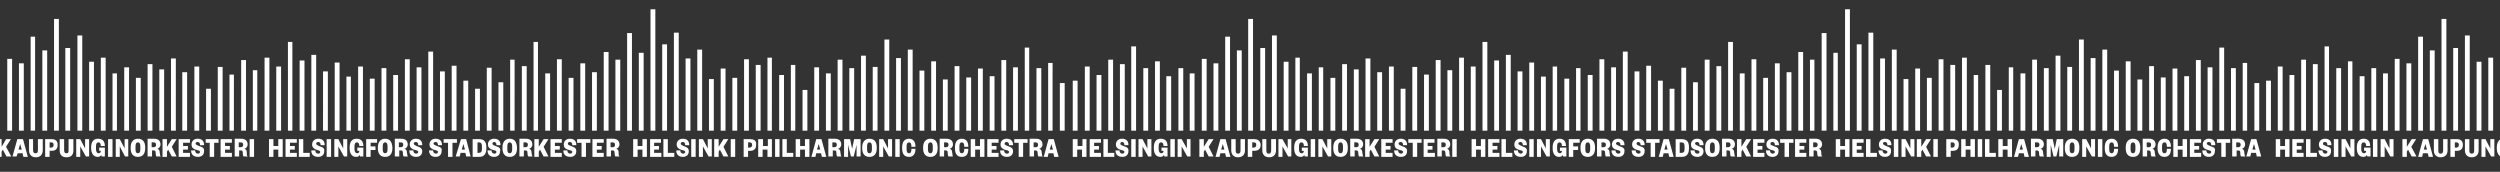<svg xmlns="http://www.w3.org/2000/svg" viewBox="295 -7.2 619.9 42.6"><rect x="295" y="-7.2" width="619.9" height="42.6" fill="#333333" stroke="none"/><path d="M704.4 25.2V9.1h-1.2v16.1h1.2zm-2.9 0V10.5h-1.2v14.7h1.2zm-2.9 0V5.6h-1.2v19.6h1.2zm-2.9 0V9.5h-1.2v15.7h1.2zm-2.9 0V7.5h-1.2v17.7h1.2zm-2.9 0V11.4h-1.2v13.8h1.2zm-3 0V9.7h-1.1v15.5h1.1zm-2.8 0V12.3h-1.2v12.9h1.2zm-3 0V9.3H680v15.9h1.1zm-2.8 0V11.8h-1.2v13.4h1.2zm-2.9 0V8.3h-1.2v16.9h1.2zm-2.9 0V10.5h-1.2v14.7h1.2zm-2.9 0V6.4h-1.2v18.8h1.2zm-2.9 0V7.8h-1.2v17.4h1.2zm-2.9 0v-22h-1.2v22h1.2zm-2.9 0V9.3h-1.2v15.9h1.2zm-2.9 0V7.1h-1.2v18.1h1.2zm-2.9 0v-15h-1.2v15h1.2zm-2.9 0V7.7H651v17.5h1.2zm-2.9 0V11.3h-1.2v13.9h1.2zm-2.9 0V9.4h-1.2v15.8h1.2zm-2.9 0V14.8h-1.2v10.4h1.2zm-2.9 0V9.3h-1.2v15.9h1.2zm-2.9 0V10.7h-1.2v14.5h1.2zm-2.9 0V7.3h-1.2v17.9h1.2zm-2.9 0V10h-1.2v15.2h1.2zm-2.9 0V8.7h-1.2v16.5h1.2zm-2.9 0V12.1h-1.2v13.1h1.2zm-3 0V9.5H622v15.7h1.1zm-2.8 0V11h-1.2v14.2h1.2zm-3 0V7.1h-1.1v18.1h1.1zm-2.8 0V8.1h-1.2v17.1h1.2zm-2.9 0V1.6h-1.2v23.6h1.2zm-2.9 0V4.7h-1.2v20.5h1.2zm-3 0V-2.5h-1.2v27.7h1.2zm-2.8 0V5.3h-1.2v19.9h1.2zm-2.9 0V1.9h-1.2v23.3h1.2zm-2.9 0V8.5h-1.2v16.7h1.2zm-2.9 0V7.4H593v17.8h1.2zm-3 0V11H590v14.2h1.2zm-2.8 0V9.7h-1.2v15.5h1.2zm-3 0V11.7h-1.2v13.5h1.2zm-2.8 0V8h-1.2v17.2h1.2zm-2.9 0V9.7h-1.2v15.5h1.2zm-3 0V4.3h-1.2v20.9h1.2zm-2.8 0V8.7h-1.2v16.5h1.2zm-2.9 0V7.6h-1.2v17.6h1.2zm-2.9 0V11.4h-1.2v13.8h1.2zm-2.9 0V9.3H564v15.9h1.2zm-3 0V12.8H561v12.4h1.2zm145.1 0V12.8h-1.2v12.4h1.2zm46.4 0V-4.9h-1.2v30.1h1.2zm-3 0V5.9h-1.1v19.3h1.1zm-2.8 0V1h-1.2v24.2h1.2zm-3 0V7.6h-1.1v17.6h1.1zm-2.8 0V5.7h-1.2v19.5h1.2zm-2.9 0V10.7H738v14.5h1.2zm-2.9 0V8.5h-1.2v16.7h1.2zm-2.9 0V12.1h-1.2v13.1h1.2zm-2.9 0V7.5h-1.2v17.7h1.2zm-2.9 0V11h-1.2v14.2h1.2zm-2.9 0v-22h-1.2v22h1.2zm-2.9 0v-16h-1.2v16h1.2zm-2.9 0V7.6h-1.2v17.6h1.2zm-2.9 0v-12h-1.2v12h1.2zm-2.9 0V9.6h-1.2v15.6h1.2zm-2.9 0V14.8H709v10.4h1.2zm-146.8 2.1V29h-1.2v-1.7H561v4.4h1.1v-1.8h1.2v1.8h1.1v-4.4h-1zm2.9 3.4v-.8h1.2V29h-1.2v-.8h1.7v-.9h-2.8v4.4h2.8v-1h-1.7zm3.4 0v-3.4h-1.1v4.4h2.7v-1h-1.6zm4.1-1.6l-.7-.3c-.2-.1-.3-.2-.3-.4s.2-.4.4-.4c.4 0 .6.3.6.7v.1h1v-.1c0-.9-.5-1.5-1.6-1.5-.9 0-1.5.6-1.5 1.4 0 .8.5 1.1 1 1.3l.7.2c.3.1.4.2.4.4s-.2.4-.5.4c-.4 0-.7-.3-.7-.7v-.1h-1v.1c0 .9.6 1.5 1.7 1.5.9 0 1.5-.5 1.5-1.4.1-.7-.3-1-1-1.2zm1.7-1.8v4.4h1.1v-4.4h-1.1zm4 0v2.3l-1.2-2.3h-1v4.4h1v-2.6l1.4 2.5h.8v-4.3h-1zm3.5 2.1v.8h.5c0 .4-.2.6-.5.6-.4 0-.7-.3-.7-1v-.7c0-.7.2-1 .6-1 .4 0 .6.3.6.9h1c0-1.1-.5-1.8-1.7-1.8s-1.7.9-1.7 2.1v.3c0 1.2.5 2.1 1.6 2.1.5 0 .8-.2.9-.5l.1.4h.8v-2.2H583zm2.2-2.1v4.4h1.1v-4.4h-1.1zm4.1 0v2.3l-1.3-2.3h-1v4.4h1v-2.6l1.4 2.5h.8v-4.3h-.9zm5.4 1.9l1.2-1.9h-1.2l-1.2 1.9v-1.9h-1.1v4.4h1.1v-1.3l.3-.5.9 1.7h1.2l-1.2-2.4zm4.2-1.9h-1.3l-1.2 4.4h1l.2-.9h1.2l.2.9h1.1l-1.2-4.4zm-1.1 2.6l.4-1.4.4 1.4h-.8zm4.8-2.6V30c0 .5-.1.9-.6.9s-.6-.3-.6-.9v-2.7h-1.1v2.8c0 1.1.7 1.7 1.7 1.7s1.7-.6 1.7-1.7v-2.8h-1.1zm3.4 0h-1.6v4.4h1.1v-1.5h.5c1 0 1.6-.5 1.6-1.5-.1-.9-.6-1.4-1.6-1.4zm-.1 2.1h-.4v-1.3h.4c.4 0 .6.2.6.6s-.2.7-.6.7zm4.3-2.1V30c0 .5-.1.9-.6.9s-.6-.3-.6-.9v-2.7h-1v2.8c0 1.1.7 1.7 1.7 1.7s1.7-.6 1.7-1.7v-2.8h-1.2zm4.1 0v2.3l-1.3-2.3h-1v4.4h1v-2.6l1.4 2.5h.8v-4.3h-.9zm5 1.7c0-1.1-.5-1.8-1.7-1.8s-1.7.9-1.7 2.1v.3c0 1.2.5 2.1 1.6 2.1.5 0 .8-.2.9-.5l.1.4h.8v-2.2h-1.5v.8h.5c0 .4-.2.6-.5.6-.5 0-.7-.3-.7-1v-.7c0-.7.2-1 .6-1s.6.3.6.9h1zm.7-1.7v4.4h1.1v-4.4H620zm4.1 0v2.3l-1.2-2.3h-1v4.4h1v-2.6l1.4 2.5h.8v-4.3h-1zm3.3-.1c-1.2 0-1.8.9-1.8 2.1v.3c0 1.3.6 2.1 1.8 2.1 1.2 0 1.8-.8 1.8-2.1v-.3c0-1.3-.6-2.1-1.8-2.1zm.6 2.6c0 .7-.2 1-.6 1-.4 0-.6-.3-.6-1v-.7c0-.7.2-1 .6-1 .4 0 .6.3.6 1v.7zm4.8.8c0-.5-.2-.8-.6-.9.4-.1.8-.5.8-1.1 0-.8-.5-1.4-1.6-1.4h-1.6v4.4h1.1v-1.5h.4c.3 0 .5.2.5.6 0 .5.1.8.2.9h1.1c-.2-.1-.2-.3-.3-1zm-1.5-1.3h-.5v-1.2h.5c.4 0 .6.2.6.6s-.2.6-.6.6zm4.5-.1l1.2-1.9h-1.2l-1.2 1.9v-1.9h-1.1v4.4h1.1v-1.3l.3-.5.9 1.7h1.2l-1.2-2.4zm2.8 1.5v-.8h1.2V29h-1.2v-.8h1.7v-.9h-2.8v4.4h2.8v-1h-1.7zm4.2-1.6l-.7-.3c-.2-.1-.3-.2-.3-.4s.2-.4.5-.4c.4 0 .6.3.6.7v.1h1v-.1c0-.9-.5-1.5-1.6-1.5-.9 0-1.5.6-1.5 1.4 0 .8.4 1.1 1 1.3l.7.2c.3.1.4.2.4.4s-.2.4-.5.4c-.4 0-.7-.3-.7-.7v-.1h-1v.1c0 .9.6 1.5 1.7 1.5.9 0 1.5-.5 1.5-1.4 0-.7-.4-1-1.1-1.2zm1.4-1.8v.9h1.1v3.5h1.1v-3.5h1.1v-.9h-3.3zm4.8 3.4v-.8h1.2V29H649v-.8h1.7v-.9H648v4.4h2.8v-1H649zm5.4-.1c0-.5-.2-.8-.6-.9.4-.1.8-.5.8-1.1 0-.8-.5-1.4-1.6-1.4h-1.6v4.4h1.1v-1.5h.4c.3 0 .5.2.5.6 0 .5.1.8.2.9h1.1c-.2-.1-.3-.3-.3-1zm-1.5-1.3h-.5v-1.2h.5c.4 0 .6.2.6.6s-.2.6-.6.6zm2.2-2v4.4h1.1v-4.4h-1.1zm206.5 0V29h-1.2v-1.7h-1.1v4.4h1.1v-1.8h1.2v1.8h1.1v-4.4h-1.1zm2.9 3.4v-.8h1.2V29h-1.2v-.8h1.7v-.9h-2.8v4.4h2.8v-1h-1.7zm3.4 0v-3.4h-1.1v4.4h2.7v-1h-1.6zm4.1-1.6l-.7-.3c-.2 0-.3-.2-.3-.4s.2-.4.5-.4c.4 0 .6.3.6.7v.1h1v-.1c0-.9-.5-1.5-1.6-1.5-.9 0-1.5.6-1.5 1.4 0 .8.4 1.1 1 1.3l.7.2c.3.1.4.2.4.4s-.2.4-.5.4c-.4 0-.7-.3-.7-.7v-.1h-1v.1c0 .9.6 1.5 1.6 1.5.9 0 1.5-.5 1.5-1.4.1-.7-.3-1-1-1.2zm1.7-1.8v4.4h1.1v-4.4h-1.1zm4.1 0v2.3l-1.2-2.3h-1v4.4h1v-2.6l1.4 2.5h.8v-4.3h-1zm3.4 2.1v.8h.5c0 .4-.2.6-.5.6-.4 0-.7-.3-.7-1v-.7c0-.7.2-1 .6-1 .4 0 .6.3.6.9h1c0-1.1-.5-1.8-1.6-1.8-1.2 0-1.7.9-1.7 2.1v.3c0 1.2.5 2.1 1.6 2.1.5 0 .8-.2.9-.5l.1.4h.8v-2.2h-1.6zm2.2-2.1v4.4h1.1v-4.4h-1.1zm4.1 0v2.3l-1.2-2.3h-1v4.4h1v-2.6l1.4 2.5h.8v-4.3h-1zm5.4 1.9l1.2-1.9H893l-1.2 1.9v-1.9h-1.1v4.4h1.1v-1.3l.3-.5.9 1.7h1.2l-1.3-2.4zm4.2-1.9h-1.3l-1.2 4.4h1l.2-.9h1.2l.2.9h1.1l-1.2-4.4zm-1.1 2.6l.4-1.4.4 1.4h-.8zm4.8-2.6V30c0 .5-.1.9-.6.9s-.6-.3-.6-.9v-2.7h-1.1v2.8c0 1.1.7 1.7 1.7 1.7s1.7-.6 1.7-1.7v-2.8h-1.1zm3.4 0h-1.6v4.4h1.1v-1.5h.5c1 0 1.5-.5 1.5-1.5 0-.9-.5-1.4-1.5-1.4zm-.1 2.1h-.4v-1.3h.4c.4 0 .6.2.6.6s-.2.7-.6.7zm4.4-2.1V30c0 .5-.1.9-.6.9s-.6-.3-.6-.9v-2.7h-1.1v2.8c0 1.1.7 1.7 1.7 1.7s1.7-.6 1.7-1.7v-2.8h-1.1zm4 0v2.3l-1.2-2.3h-1v4.4h1v-2.6l1.4 2.5h.8v-4.3h-1zm1.6 2v.3c0 .9.3 1.6.8 1.9v-4.1c-.5.4-.8 1-.8 1.9zm-251.9-2V29H661v-1.7h-1.1v4.4h1.1v-1.8h1.2v1.8h1.1v-4.4h-1.1zm2.9 3.4v-.8h1.2V29h-1.2v-.8h1.7v-.9H664v4.4h2.8v-1h-1.7zm3.3 0v-3.4h-1.1v4.4h2.7v-1h-1.6zm4.1-1.6l-.6-.3c-.2-.1-.4-.2-.4-.4s.2-.4.5-.4c.4 0 .6.3.6.7v.1h1v-.1c0-.9-.5-1.5-1.6-1.5-.9 0-1.5.6-1.5 1.4 0 .8.4 1.1 1 1.3l.7.2c.3.1.4.2.4.4s-.2.4-.5.4c-.4 0-.7-.3-.7-.7v-.1h-1v.1c0 .9.6 1.5 1.7 1.5.9 0 1.5-.5 1.5-1.4.1-.7-.4-1-1.1-1.2zm1.7-1.8v4.4h1.1v-4.4h-1.1zm4.1 0v2.3l-1.2-2.3h-1v4.4h1v-2.6l1.4 2.5h.8v-4.3h-1zm3.5 2.1v.8h.5c0 .4-.2.6-.5.6-.4 0-.7-.3-.7-1v-.7c0-.7.2-1 .6-1 .4 0 .6.3.6.9h1c0-1.1-.5-1.8-1.6-1.8-1.2 0-1.7.9-1.7 2.1v.3c0 1.2.5 2.1 1.6 2.1.5 0 .8-.2.9-.5l.1.4h.8v-2.2h-1.6zm4.9-1.2v-.9H684v4.4h1.1V30h1.2v-.9h-1.2v-.9h1.6zm2-1c-1.2 0-1.8.9-1.8 2.1v.3c0 1.3.6 2.1 1.8 2.1s1.8-.8 1.8-2.1v-.3c0-1.3-.6-2.1-1.8-2.1zm.6 2.6c0 .7-.2 1-.6 1-.4 0-.6-.3-.6-1v-.7c0-.7.2-1 .6-1 .4 0 .6.3.6 1v.7zm4.8.8c0-.5-.2-.8-.6-.9.4-.1.8-.5.8-1.1 0-.8-.5-1.4-1.6-1.4H691v4.4h1.1v-1.5h.4c.4 0 .5.2.5.6 0 .5.1.8.2.9h1.1c-.1-.1-.1-.3-.2-1zm-1.5-1.3h-.5v-1.2h.5c.4 0 .6.2.6.6s-.2.6-.6.6zm4.1-.2l-.6-.3c-.2-.1-.4-.2-.4-.4s.2-.4.5-.4c.4 0 .6.3.6.7v.1h1v-.1c0-.9-.5-1.5-1.6-1.5-.9 0-1.5.6-1.5 1.4 0 .8.4 1.1 1 1.3l.7.2c.3.1.4.2.4.4s-.2.4-.5.4c-.4 0-.7-.3-.7-.7v-.1h-1v.1c0 .9.6 1.5 1.7 1.5.9 0 1.5-.5 1.5-1.4.1-.7-.4-1-1.1-1.2zm5.1 0l-.7-.3c-.2-.1-.3-.2-.3-.4s.2-.4.4-.4c.4 0 .6.3.6.7v.1h1v-.1c0-.9-.5-1.5-1.6-1.5-.9 0-1.5.6-1.5 1.4 0 .8.5 1.1 1 1.3l.7.2c.3.1.4.2.4.4s-.2.4-.5.4c-.4 0-.7-.3-.7-.7v-.1h-1v.1c0 .9.6 1.5 1.7 1.5.9 0 1.5-.5 1.5-1.4.1-.7-.3-1-1-1.2zm1.4-1.8v.9h1.1v3.5h1.1v-3.5h1.1v-.9h-3.3zm5.6 0h-1.3l-1.2 4.4h1l.2-.9h1.2l.2.9h1.1l-1.2-4.4zm-1.1 2.6l.4-1.4.4 1.4h-.8zm4.3-2.6h-1.5v4.4h1.5c1.3 0 1.8-.8 1.8-2.1v-.3c0-1.3-.5-2-1.8-2zm.7 2.5c0 .7-.3.9-.8.9h-.4v-2.6h.4c.5 0 .8.2.8.9v.8zm3.6-.7l-.6-.3c-.2-.1-.4-.2-.4-.4s.2-.4.5-.4c.4 0 .6.3.6.7v.1h1v-.1c0-.9-.5-1.5-1.6-1.5-.9 0-1.5.6-1.5 1.4 0 .8.4 1.1 1 1.3l.7.2c.3.1.4.2.4.4s-.2.4-.5.4c-.4 0-.7-.3-.7-.7v-.1h-1v.1c0 .9.6 1.5 1.7 1.5.9 0 1.5-.5 1.5-1.4 0-.7-.4-1-1.1-1.2zm3.3-1.9c-1.2 0-1.8.9-1.8 2.1v.3c0 1.3.6 2.1 1.8 2.1 1.2 0 1.8-.8 1.8-2.1v-.3c0-1.3-.6-2.1-1.8-2.1zm.6 2.6c0 .7-.2 1-.6 1-.4 0-.6-.3-.6-1v-.7c0-.7.2-1 .6-1 .4 0 .6.3.6 1v.7zm4.8.8c0-.5-.2-.8-.6-.9.4-.1.8-.5.8-1.1 0-.8-.5-1.4-1.6-1.4H722v4.4h1.1v-1.5h.4c.4 0 .5.2.5.6 0 .5.1.8.2.9h1.1c-.2-.1-.2-.3-.3-1zm-1.5-1.3h-.5v-1.2h.5c.4 0 .6.2.6.6s-.2.6-.6.6zm4.5-.1l1.2-1.9H728l-1.2 1.9v-1.9h-1.1v4.4h1.1v-1.3l.3-.5.9 1.7h1.2l-1.2-2.4zm2.8 1.5v-.8h1.2V29h-1.2v-.8h1.7v-.9h-2.8v4.4h2.8v-1h-1.7zm4.2-1.6l-.7-.3c-.2 0-.3-.2-.3-.4s.2-.4.5-.4c.4 0 .6.3.6.7v.1h1v-.1c0-.9-.5-1.5-1.6-1.5-.9 0-1.5.6-1.5 1.4 0 .8.5 1.1 1 1.3l.7.2c.3.1.4.2.4.4s-.2.4-.5.4c-.4 0-.7-.3-.7-.7v-.1h-1v.1c0 .9.6 1.5 1.6 1.5.9 0 1.5-.5 1.5-1.4.1-.7-.3-1-1-1.2zm1.4-1.8v.9h1.1v3.5h1.1v-3.5h1.1v-.9h-3.3zm4.8 3.4v-.8h1.2V29h-1.2v-.8h1.7v-.9h-2.8v4.4h2.8v-1h-1.7zm5.4-.1c0-.5-.2-.8-.6-.9.4-.1.8-.5.8-1.1 0-.8-.5-1.4-1.6-1.4h-1.6v4.4h1.1v-1.5h.4c.3 0 .5.2.5.6 0 .5.1.8.2.9h1.1c-.2-.1-.3-.3-.3-1zm-1.5-1.3h-.5v-1.2h.5c.4 0 .6.2.6.6s-.2.6-.6.6zm7.4-2V29h-1.2v-1.7h-1.1v4.4h1.1v-1.8h1.2v1.8h1.1v-4.4h-1.1zm2.9 3.4v-.8h1.2V29h-1.2v-.8h1.7v-.9h-2.8v4.4h2.8v-1h-1.7zm3.4 0v-3.4h-1.1v4.4h2.7v-1h-1.6zm4.1-1.6l-.6-.3c-.2-.1-.4-.2-.4-.4s.2-.4.5-.4c.4 0 .6.3.6.7v.1h1v-.1c0-.9-.5-1.5-1.6-1.5-.9 0-1.5.6-1.5 1.4 0 .8.4 1.1 1 1.3l.7.2c.3.1.4.2.4.4s-.2.4-.5.4c-.4 0-.7-.3-.7-.7v-.1h-1v.1c0 .9.6 1.5 1.6 1.5.9 0 1.5-.5 1.5-1.4.1-.7-.3-1-1-1.2zm1.7-1.8v4.4h1.1v-4.4h-1.1zm4.1 0v2.3l-1.2-2.3h-1v4.4h1v-2.6l1.4 2.5h.8v-4.3h-1zm3.9 1.9l1.2-1.9h-1.2l-1.2 1.9v-1.9h-1.1v4.4h1.1v-1.3l.3-.5.9 1.7h1.2l-1.2-2.4zm1.8-1.9v4.4h1.1v-4.4h-1.1zm4.8 0h-1.6v4.4h1.1v-1.5h.5c1 0 1.5-.5 1.5-1.5.1-.9-.4-1.4-1.5-1.4zm-.1 2.1h-.4v-1.3h.4c.4 0 .6.2.6.6s-.2.7-.6.7zm4.5-2.1V29h-1.2v-1.7h-1.1v4.4h1.1v-1.8h1.2v1.8h1.1v-4.4h-1.1zm1.8 0v4.4h1.1v-4.4h-1.1zm2.9 3.4v-3.4h-1.1v4.4h2.7v-1h-1.6zm4.5-3.4V29h-1.2v-1.7h-1.1v4.4h1.1v-1.8h1.2v1.8h1.1v-4.4h-1.1zm4.1 0h-1.3l-1.2 4.4h1l.2-.9h1.2l.2.9h1.1l-1.2-4.4zm-1.1 2.6l.4-1.4.4 1.4h-.8zm5.8.7c0-.5-.2-.8-.6-.9.4-.1.8-.5.8-1.1 0-.8-.5-1.4-1.6-1.4h-1.6v4.4h1.1v-1.5h.4c.3 0 .5.2.5.6 0 .5.1.8.2.9h1.1c-.2-.1-.2-.3-.3-1zm-1.5-1.3h-.5v-1.2h.5c.4 0 .6.2.6.6s-.2.6-.6.6zm4.9-2l-.5 2.4-.5-2.4h-1.5v4.4h1v-3l.7 2.9h.7l.7-2.9v2.9h1v-4.3H805zm3.8-.1c-1.2 0-1.8.9-1.8 2.1v.3c0 1.3.6 2.1 1.8 2.1s1.8-.8 1.8-2.1v-.3c0-1.3-.6-2.1-1.8-2.1zm.6 2.6c0 .7-.2 1-.6 1-.4 0-.6-.3-.6-1v-.7c0-.7.2-1 .6-1 .4 0 .6.3.6 1v.7zm4.1-2.5v2.3l-1.2-2.3h-1v4.4h1v-2.6l1.4 2.5h.8v-4.3h-1zm1.7 0v4.4h1.1v-4.4h-1.1zm5 1.9v-.1c0-1.1-.5-1.9-1.6-1.9-1.2 0-1.7.9-1.7 2.1v.3c0 1.3.5 2.1 1.7 2.1 1.1 0 1.6-.8 1.6-1.9v-.1h-1v.1c0 .7-.2 1-.6 1-.4 0-.6-.3-.6-1v-.7c0-.7.2-1 .6-1 .4 0 .6.3.6 1v.1h1zm3.7-2c-1.2 0-1.8.9-1.8 2.1v.3c0 1.3.6 2.1 1.8 2.1s1.8-.8 1.8-2.1v-.3c0-1.3-.6-2.1-1.8-2.1zm.6 2.6c0 .7-.2 1-.6 1-.4 0-.6-.3-.6-1v-.7c0-.7.2-1 .6-1 .4 0 .6.3.6 1v.7zm4.8.8c0-.5-.2-.8-.6-.9.4-.1.8-.5.8-1.1 0-.8-.5-1.4-1.6-1.4h-1.6v4.4h1.1v-1.5h.4c.3 0 .5.2.5.6 0 .5.1.8.2.9h1.1c-.2-.1-.2-.3-.3-1zm-1.5-1.3h-.5v-1.2h.5c.4 0 .6.2.6.6 0 .4-.2.6-.6.6zm5.5-.1v-.1c0-1.1-.5-1.9-1.6-1.9-1.2 0-1.7.9-1.7 2.1v.3c0 1.3.6 2.1 1.7 2.1s1.6-.8 1.6-1.9v-.1h-1v.1c0 .7-.2 1-.6 1-.4 0-.6-.3-.6-1v-.7c0-.7.2-1 .6-1 .4 0 .6.3.6 1v.1h1zm2.9-1.9V29H835v-1.7h-1.1v4.4h1.1v-1.8h1.2v1.8h1.1v-4.4h-1.1zm2.9 3.4v-.8h1.2V29h-1.2v-.8h1.7v-.9H838v4.4h2.8v-1h-1.7zm4.2-1.6l-.7-.3c-.2-.1-.4-.2-.4-.4s.2-.4.5-.4c.4 0 .6.3.6.7v.1h1v-.1c0-.9-.5-1.5-1.6-1.5-.9 0-1.5.6-1.5 1.4 0 .8.4 1.1 1 1.3l.7.2c.3.1.4.2.4.4s-.2.4-.5.4c-.4 0-.7-.3-.7-.7v-.1h-1v.1c0 .9.6 1.5 1.6 1.5.9 0 1.5-.5 1.5-1.4.2-.7-.2-1-.9-1.2zm1.4-1.8v.9h1.1v3.5h1.1v-3.5h1.1v-.9h-3.3zm6.8 3.3c0-.5-.2-.8-.6-.9.4-.1.8-.5.8-1.1 0-.8-.5-1.4-1.6-1.4h-1.6v4.4h1.1v-1.5h.4c.4 0 .5.2.5.6 0 .5.1.8.2.9h1.1c-.2-.1-.2-.3-.3-1zm-1.5-1.3h-.5v-1.2h.5c.4 0 .6.2.6.6s-.2.6-.6.6zm4.5-2h-1.3l-1.2 4.3h1l.2-.9h1.2l.2.9h1.1l-1.2-4.3zm-1 2.6l.4-1.4.4 1.4h-.8zm-297.2-2.6H555l-1.2 4.4h1l.2-.9h1.2l.2.9h1.1l-1.2-4.4zm-1 2.6l.4-1.4.4 1.4h-.8zm-2 .7c0-.5-.2-.8-.6-.9.4-.1.8-.5.8-1.1 0-.8-.5-1.4-1.6-1.4h-1.6v4.4h1.1v-1.5h.4c.3 0 .5.2.5.6 0 .5.1.8.2.9h1.1c-.2-.1-.2-.3-.3-1zm-1.5-1.3h-.5v-1.2h.5c.4 0 .6.2.6.6s-.2.6-.6.6zm-5.3-2v.9h1.1v3.5h1.1v-3.5h1.1v-.9h-3.3zm-1.4 1.8l-.7-.3c-.2-.1-.3-.2-.3-.4s.2-.4.5-.4c.4 0 .6.3.6.7v.1h1v-.1c0-.9-.5-1.5-1.6-1.5-.9 0-1.5.6-1.5 1.4 0 .8.5 1.1 1 1.3l.7.2c.3.1.4.2.4.4s-.2.4-.5.4c-.4 0-.7-.3-.7-.7v-.1h-1v.1c0 .9.6 1.5 1.7 1.5.9 0 1.5-.5 1.5-1.4 0-.7-.4-1-1.1-1.2zm-4.2 1.6v-.8h1.2V29h-1.2v-.8h1.7v-.9h-2.8v4.4h2.8v-1h-1.7zm-2.9-3.4V29h-1.2v-1.7h-1.1v4.4h1.1v-1.8h1.2v1.8h1.1v-4.4H538zm-2.9 1.9v-.1c0-1.1-.5-1.9-1.6-1.9-1.2 0-1.7.9-1.7 2.1v.3c0 1.3.5 2.1 1.7 2.1s1.6-.8 1.6-1.9v-.1h-1v.1c0 .7-.2 1-.6 1s-.6-.3-.6-1v-.7c0-.7.2-1 .6-1s.6.3.6 1v.1h1zm-4 1.4c0-.5-.2-.8-.6-.9.4-.1.8-.5.8-1.1 0-.8-.5-1.4-1.6-1.4H528v4.4h1.1v-1.5h.4c.4 0 .5.2.5.6 0 .5.1.8.2.9h1.1c-.1-.1-.1-.3-.2-1zm-1.5-1.3h-.5v-1.2h.5c.4 0 .6.2.6.6s-.2.6-.6.6zm-3.9-2.1c-1.2 0-1.8.9-1.8 2.1v.3c0 1.3.6 2.1 1.8 2.1s1.8-.8 1.8-2.1v-.3c0-1.3-.6-2.1-1.8-2.1zm.6 2.6c0 .7-.2 1-.6 1-.4 0-.6-.3-.6-1v-.7c0-.7.2-1 .6-1 .4 0 .6.3.6 1v.7zm-4.3-.6v-.1c0-1.1-.5-1.9-1.6-1.9-1.2 0-1.7.9-1.7 2.1v.3c0 1.3.5 2.1 1.7 2.1 1.1 0 1.6-.8 1.6-1.9v-.1h-1v.1c0 .7-.2 1-.6 1-.4 0-.6-.3-.6-1v-.7c0-.7.2-1 .6-1 .4 0 .6.3.6 1v.1h1zm-5-1.9v4.4h1.1v-4.4H517zm-1.8 0v2.3l-1.2-2.3h-1v4.4h1v-2.6l1.4 2.5h.8v-4.3h-1zm-4.6-.1c-1.2 0-1.8.9-1.8 2.1v.3c0 1.3.6 2.1 1.8 2.1s1.8-.8 1.8-2.1v-.3c0-1.3-.6-2.1-1.8-2.1zm.6 2.6c0 .7-.2 1-.6 1-.4 0-.6-.3-.6-1v-.7c0-.7.2-1 .6-1 .4 0 .6.3.6 1v.7zm-4.4-2.5l-.5 2.4-.5-2.4h-1.5v4.4h1v-3l.7 2.9h.7l.7-2.9v2.9h1v-4.3h-1.6zm-3.4 3.3c0-.5-.2-.8-.6-.9.4-.1.8-.5.8-1.1 0-.8-.5-1.4-1.6-1.4h-1.6v4.4h1.1v-1.5h.4c.4 0 .5.2.5.6 0 .5.1.8.2.9h1.1c-.2-.1-.2-.3-.3-1zm-1.5-1.3h-.5v-1.2h.5c.4 0 .6.2.6.6s-.2.6-.6.6zm-3.2-2h-1.3l-1.2 4.4h1l.2-.9h1.2l.2.9h1.1l-1.2-4.4zm-1.1 2.6l.4-1.4.4 1.4h-.8zm-3-2.6V29h-1.2v-1.7h-1.1v4.4h1.1v-1.8h1.2v1.8h1.1v-4.4h-1.1zm-4.5 3.4v-3.4H489v4.4h2.7v-1h-1.6zm-2.9-3.4v4.4h1.1v-4.4h-1.1zm-1.8 0V29h-1.2v-1.7H483v4.4h1.1v-1.8h1.2v1.8h1.1v-4.4h-1zm-4.4 0h-1.6v4.4h1.1v-1.5h.5c1 0 1.5-.5 1.5-1.5.1-.9-.4-1.4-1.5-1.4zm-.1 2.1h-.4v-1.3h.4c.4 0 .6.2.6.6s-.2.7-.6.7zm-4.7-2.1v4.4h1.1v-4.4h-1.1zm-1.8 1.9l1.2-1.9h-1.2l-1.2 1.9v-1.9h-1.1v4.4h1.1v-1.3l.3-.5.9 1.7h1.2l-1.2-2.4zm-3.9-1.9v2.3l-1.2-2.3h-1v4.4h1v-2.6l1.4 2.5h.8v-4.3h-1zm-4.1 0v4.4h1.1v-4.4h-1.1zm-1.7 1.8l-.6-.3c-.2-.1-.3-.2-.3-.4s.2-.4.5-.4c.4 0 .6.3.6.7v.1h1v-.1c0-.9-.5-1.5-1.6-1.5-.9 0-1.5.6-1.5 1.4 0 .8.5 1.1 1 1.3l.7.2c.3.1.4.2.4.4s-.2.4-.5.4c-.4 0-.7-.3-.7-.7v-.1h-1v.1c0 .9.6 1.5 1.6 1.5.9 0 1.5-.5 1.5-1.4 0-.7-.4-1-1.1-1.2zm-4.1 1.6v-3.4h-1.1v4.4h2.7v-1h-1.6zm-3.4 0v-.8h1.2V29h-1.2v-.8h1.7v-.9h-2.7v4.4h2.8v-1h-1.8zm-2.9-3.4V29h-1.2v-1.7H452v4.4h1.1v-1.8h1.2v1.8h1.1v-4.4h-1.1zm-5.9 3.3c0-.5-.2-.8-.6-.9.4-.1.8-.5.8-1.1 0-.8-.5-1.4-1.6-1.4h-1.6v4.4h1.1v-1.5h.4c.4 0 .5.2.5.6 0 .5.1.8.2.9h1.1c-.3-.1-.3-.3-.3-1zm-1.5-1.3h-.5v-1.2h.5c.4 0 .6.2.6.6s-.2.6-.6.6zm-3.9 1.4v-.8h1.2V29H443v-.8h1.7v-.9h-2.8v4.4h2.8v-1H443zm-4.9-3.4v.9h1.1v3.5h1.1v-3.5h1.1v-.9h-3.3zm-1.3 1.8l-.7-.3c-.2-.1-.3-.2-.3-.4s.2-.4.5-.4c.4 0 .6.3.6.7v.1h1v-.1c0-.9-.5-1.5-1.6-1.5-.9 0-1.5.6-1.5 1.4 0 .8.4 1.1 1 1.3l.7.2c.3.1.4.2.4.4s-.2.4-.5.4c-.4 0-.7-.3-.7-.7v-.1h-1v.1c0 .9.6 1.5 1.7 1.5.9 0 1.5-.5 1.5-1.4 0-.7-.4-1-1.1-1.2zm-4.2 1.6v-.8h1.2V29h-1.2v-.8h1.7v-.9h-2.8v4.4h2.8v-1h-1.7zm-2.8-1.5l1.2-1.9h-1.2l-1.2 1.9v-1.9h-1.1v4.4h1.1v-1.3l.3-.5.9 1.7h1.2l-1.2-2.4zm-3 1.4c0-.5-.2-.8-.6-.9.4-.1.8-.5.8-1.1 0-.8-.5-1.4-1.6-1.4h-1.6v4.4h1.1v-1.5h.4c.4 0 .5.2.5.6 0 .5.1.8.2.9h1.1c-.2-.1-.2-.3-.3-1zm-1.5-1.3h-.5v-1.2h.5c.4 0 .6.2.6.6 0 .4-.2.6-.6.6zm-3.9-2.1c-1.2 0-1.8.9-1.8 2.1v.3c0 1.3.6 2.1 1.8 2.1 1.2 0 1.8-.8 1.8-2.1v-.3c-.1-1.3-.6-2.1-1.8-2.1zm.6 2.6c0 .7-.2 1-.6 1s-.6-.3-.6-1v-.7c0-.7.2-1 .6-1s.6.3.6 1v.7zm-3.9-.7l-.7-.3c-.2-.1-.3-.2-.3-.4s.2-.4.4-.4c.4 0 .6.3.6.7v.1h1v-.1c0-.9-.5-1.5-1.6-1.5-.9 0-1.5.6-1.5 1.4 0 .8.5 1.1 1 1.3l.7.2c.3.1.4.2.4.4s-.2.4-.5.4c-.4 0-.7-.3-.7-.7v-.1h-1v.1c0 .9.6 1.5 1.6 1.5.9 0 1.5-.5 1.5-1.4.2-.7-.2-1-.9-1.2zm-4.3-1.8h-1.6v4.4h1.6c1.3 0 1.8-.8 1.8-2.1v-.3c0-1.3-.5-2-1.8-2zm.7 2.5c0 .7-.3.9-.8.9h-.3v-2.6h.3c.5 0 .8.2.8.9v.8zm-3.9-2.5h-1.3l-1.3 4.3h1l.2-.9h1.2l.2.9h1.1l-1.1-4.3zm-1.1 2.6l.4-1.4.4 1.4h-.8zm-4.5-2.6v.9h1.1v3.5h1.1v-3.5h1.1v-.9H405zm-1.4 1.8l-.7-.3c-.2-.1-.4-.2-.4-.4s.2-.4.5-.4c.4 0 .6.3.6.7v.1h1v-.1c0-.9-.5-1.5-1.6-1.5-.9 0-1.5.6-1.5 1.4 0 .8.5 1.1 1 1.3l.7.2c.3.1.4.2.4.4s-.2.4-.5.4c-.4 0-.7-.3-.7-.7v-.1h-1v.1c0 .9.6 1.5 1.6 1.5.9 0 1.5-.5 1.5-1.4.2-.7-.2-1-.9-1.2zm-5.1 0l-.6-.3c-.2-.1-.3-.2-.3-.4s.2-.4.5-.4c.4 0 .6.3.6.7v.1h1v-.1c0-.9-.5-1.5-1.6-1.5-.9 0-1.5.6-1.5 1.4 0 .8.5 1.1 1 1.3l.7.2c.3.1.4.2.4.4s-.2.4-.5.4c-.4 0-.7-.3-.7-.7v-.1h-1v.1c0 .9.6 1.5 1.7 1.5.9 0 1.5-.5 1.5-1.4 0-.7-.5-1-1.2-1.2zm-2.6 1.5c0-.5-.2-.8-.6-.9.4-.1.8-.5.8-1.1 0-.8-.5-1.4-1.6-1.4h-1.6v4.4h1.1v-1.5h.4c.4 0 .5.2.5.6 0 .5.1.8.2.9h1.1c-.2-.1-.2-.3-.3-1zm-1.5-1.3h-.5v-1.2h.5c.4 0 .6.2.6.6s-.2.6-.6.6zm-3.9-2.1c-1.2 0-1.8.9-1.8 2.1v.3c0 1.3.6 2.1 1.8 2.1s1.8-.8 1.8-2.1v-.3c-.1-1.3-.6-2.1-1.8-2.1zm.6 2.6c0 .7-.2 1-.6 1s-.6-.3-.6-1v-.7c0-.7.2-1 .6-1s.6.3.6 1v.7zm-2.6-1.6v-.9h-2.7v4.4h1.1V30h1.2v-.9h-1.2v-.9h1.6zm-4.9 1.2v.8h.5c0 .4-.2.6-.5.6-.4 0-.7-.3-.7-1v-.7c0-.7.2-1 .6-1s.6.3.6.9h1c0-1.1-.5-1.8-1.7-1.8s-1.7.9-1.7 2.1v.3c0 1.2.5 2.1 1.6 2.1.5 0 .8-.2.9-.5l.1.4h.8v-2.2h-1.5zm-3.5-2.1v2.3l-1.2-2.3h-1v4.4h1v-2.6l1.4 2.5h.8v-4.3h-1zm-4.1 0v4.4h1.1v-4.4H376zm-1.7 1.8l-.6-.3c-.2-.1-.3-.2-.3-.4s.2-.4.5-.4c.4 0 .6.3.6.7v.1h1v-.1c0-.9-.5-1.5-1.6-1.5-.9 0-1.5.6-1.5 1.4 0 .8.5 1.1 1 1.3l.6.2c.3.1.4.2.4.4s-.2.4-.5.4c-.4 0-.7-.3-.7-.7v-.1h-1v.1c0 .9.6 1.5 1.7 1.5.9 0 1.5-.5 1.5-1.4.1-.7-.3-1-1.1-1.2zm-4.1 1.6v-3.4h-1.1v4.4h2.7v-1h-1.6zm-3.3 0v-.8h1.2V29h-1.2v-.8h1.7v-.9h-2.8v4.4h2.8v-1h-1.7zm-2.9-3.4V29h-1.2v-1.7h-1.1v4.4h1.1v-1.8h1.2v1.8h1.1v-4.4H364zm-7.1 0v4.4h1.1v-4.4h-1.1zm-.7 3.3c0-.5-.2-.8-.6-.9.4-.1.8-.5.8-1.1 0-.8-.5-1.4-1.6-1.4h-1.6v4.4h1.1v-1.5h.4c.4 0 .5.2.5.6 0 .5.1.8.2.9h1.1c-.3-.1-.3-.3-.3-1zm-1.5-1.3h-.5v-1.2h.5c.4 0 .6.2.6.6s-.2.6-.6.6zm-3.9 1.4v-.8h1.2V29h-1.2v-.8h1.7v-.9h-2.8v4.4h2.8v-1h-1.7zm-4.8-3.4v.9h1v3.5h1.1v-3.5h1.1v-.9H346zm-1.4 1.8l-.7-.3c-.2-.1-.4-.2-.4-.4s.2-.4.5-.4c.4 0 .6.3.6.7v.1h1v-.1c0-.9-.5-1.5-1.6-1.5-.9 0-1.5.6-1.5 1.4 0 .8.4 1.1 1 1.3l.7.2c.3.1.4.2.4.4s-.2.4-.5.4c-.4 0-.7-.3-.7-.7v-.1h-1v.1c0 .9.6 1.5 1.7 1.5.9 0 1.5-.5 1.5-1.4.1-.7-.3-1-1-1.2zm-4.2 1.6v-.8h1.2V29h-1.2v-.8h1.7v-.9h-2.8v4.4h2.8v-1h-1.7zm-2.8-1.5l1.2-1.9h-1.2l-1.2 1.9v-1.9h-1.1v4.4h1.1v-1.3l.3-.5.9 1.7h1.2l-1.2-2.4zm-3 1.4c0-.5-.2-.8-.6-.9.4-.1.8-.5.8-1.1 0-.8-.5-1.4-1.6-1.4h-1.6v4.4h1.1v-1.5h.4c.4 0 .5.2.5.6 0 .5.1.8.2.9h1.1c-.2-.1-.2-.3-.3-1zm-1.5-1.3h-.5v-1.2h.5c.4 0 .6.2.6.6s-.2.6-.6.6zm-3.9-2.1c-1.2 0-1.8.9-1.8 2.1v.3c0 1.3.6 2.1 1.8 2.1 1.2 0 1.8-.8 1.8-2.1v-.3c0-1.3-.6-2.1-1.8-2.1zm.6 2.6c0 .7-.2 1-.6 1-.4 0-.6-.3-.6-1v-.7c0-.7.2-1 .6-1 .4 0 .6.3.6 1v.7zm-3.9-2.5v2.3l-1.2-2.3h-1v4.4h1v-2.6l1.3 2.5h.8v-4.3h-.9zm-4.1 0v4.4h1.1v-4.4h-1.1zm-2.2 2.1v.8h.4c0 .4-.2.6-.5.6-.4 0-.7-.3-.7-1v-.7c0-.7.2-1 .6-1s.6.3.6.9h1c0-1.1-.5-1.8-1.7-1.8s-1.7.9-1.7 2.1v.3c0 1.2.6 2.1 1.6 2.1.5 0 .8-.2.9-.5l.1.4h.8v-2.2h-1.4zm-3.5-2.1v2.3l-1.2-2.3h-1v4.4h1v-2.6l1.4 2.5h.8v-4.3h-1zm-4.1 0V30c0 .5 0 .8-.5.8s-.6-.3-.6-.9v-2.6h-1.1v2.8c0 1.1.6 1.7 1.7 1.7s1.7-.6 1.7-1.7v-2.8H312zm-4.2 0h-1.6v4.4h1.1v-1.5h.5c1 0 1.5-.5 1.5-1.5 0-.9-.5-1.4-1.5-1.4zm-.1 2.1h-.4v-1.3h.4c.4 0 .6.2.6.6s-.2.7-.6.7zm-3.3-2.1V30c0 .5-.1.8-.6.8s-.6-.3-.6-.9v-2.6h-1v2.8c0 1.1.7 1.7 1.7 1.7s1.7-.6 1.7-1.7v-2.8h-1.2zm-3.7 0h-1.4l-1.2 4.3h1l.3-.8h1.2l.2.9h1.1l-1.2-4.4zm-1.1 2.6l.4-1.4.4 1.4h-.8zm-3.1-.7l1.2-1.9h-1.2l-1.1 1.9v-1.9h-.4v4.4h.4v-1.3l.3-.5.9 1.7h1.2l-1.3-2.4zm558.7-4V13.4H854v11.8h1.2zm-98.6 0V3.8h-1.2v21.4h1.2zm2.9 0V.9h-1.2v24.3h1.2zm2.9 0V7.3h-1.2v17.9h1.2zm2.9 0V5.1h-1.2v20.1h1.2zm2.9 0V12.4H767v12.8h1.2zm2.9 0V9.8h-1.2v15.4h1.2zm2.9 0V12.1h-1.2v13.1h1.2zm2.9 0V7.5h-1.2v17.7h1.2zm2.9 0V8.9h-1.2v16.3h1.2zm2.9 0V7.1h-1.2v18.1h1.2zm2.8 0V11.4h-1.1v13.8h1.1zm3 0V8.9h-1.2v16.3h1.2zm2.9 0V15.1h-1.2v10.1h1.2zm2.8 0V9.5h-1.1v15.7h1.1zm3 0V11H796v14.2h1.2zm2.9 0V7.6h-1.2v17.6h1.2zm2.9 0V9.7h-1.2v15.5h1.2zm2.9 0V6.6h-1.2v18.6h1.2zm2.9 0V9.4h-1.2v15.8h1.2zm2.9 0V2.6h-1.2v22.6h1.2zm2.9 0v-18h-1.2v18h1.2zm2.9 0V5.1h-1.2v20.1h1.2zm2.9 0V10.3h-1.2v14.9h1.2zm2.9 0V8h-1.2v17.2h1.2zm2.9 0V12.5H825v12.7h1.2zm2.9 0v-16h-1.2v16h1.2zm2.9 0V12h-1.2v13.2h1.2zm2.9 0V9.8h-1.2v15.4h1.2zm2.9 0V11.7h-1.2v13.5h1.2zm2.9 0V7.7h-1.2v17.5h1.2zm2.9 0V9.5h-1.2v15.7h1.2zm2.9 0V4.6h-1.2v20.6h1.2zm2.9 0V9.7h-1.2v15.5h1.2zm2.8 0V8.4h-1.1v16.8h1.1zm5.9 0V12.8h-1.2v12.4h1.2zm2.9 0V9.3h-1.2v15.9h1.2zm2.9 0V11.4h-1.2v13.8h1.2zm2.9 0V7.6h-1.2v17.6h1.2zm2.9 0V8.7h-1.2v16.5h1.2zm2.8 0V4.3h-1.1v20.9h1.1zm3 0V9.7h-1.2v15.5h1.2zm2.8 0V8h-1.1v17.2h1.1zm3 0V11.7h-1.2v13.5h1.2zm2.9 0V9.7H883v15.5h1.2zm2.9 0V11h-1.2v14.2h1.2zm2.9 0V7.4h-1.2v17.8h1.2zm2.9 0V8.5h-1.2v16.7h1.2zm2.9 0V1.9h-1.2v23.3h1.2zm2.9 0V5.3h-1.2v19.9h1.2zm2.9 0V-2.5h-1.2v27.7h1.2zm2.9 0V4.7h-1.2v20.5h1.2zm2.9 0V1.6h-1.2v23.6h1.2zm2.9 0V8.1h-1.2v17.1h1.2zm2.9 0V7.1H912v18.1h1.2zm-354.2 0V13.4h-1.2v11.8h1.2zm-145 0V14.8h-1.2v10.4h1.2zm2.9 0V9.6h-1.2v15.6h1.2zm2.9 0v-12h-1.2v12h1.2zm2.8 0V7.6h-1.1v17.6h1.1zm3 0v-16h-1.2v16h1.2zm2.8 0v-22h-1.1v22h1.1zm3 0V11h-1.2v14.2h1.2zm2.9 0V7.5h-1.2v17.7h1.2zm2.9 0V12.1H436v13.1h1.2zm2.9 0V8.5h-1.2v16.7h1.2zm2.9 0V10.7h-1.2v14.5h1.2zm2.9 0V5.7h-1.2v19.5h1.2zm2.9 0V7.6h-1.2v17.6h1.2zm2.9 0V1h-1.2v24.2h1.2zm2.9 0V5.9h-1.2v19.3h1.2zm2.9 0V-4.9h-1.2v30.1h1.2zm2.9 0V3.8h-1.2v21.4h1.2zm2.9 0V.9h-1.2v24.3h1.2zm2.9 0V7.3H465v17.9h1.2zm2.9 0V5.1h-1.2v20.1h1.2zm2.9 0V12.4h-1.2v12.8h1.2zm2.9 0V9.8h-1.2v15.4h1.2zm2.9 0V12.1h-1.2v13.1h1.2zm2.9 0V7.5h-1.2v17.7h1.2zm2.9 0V8.9h-1.2v16.3h1.2zm2.8 0V7.1h-1.1v18.1h1.1zm3 0V11.4h-1.2v13.8h1.2zm2.8 0V8.9h-1.1v16.3h1.1zm3 0V15.1H494v10.1h1.2zm2.9 0V9.5h-1.2v15.7h1.2zm2.9 0V11h-1.2v14.2h1.2zm2.9 0V7.6h-1.2v17.6h1.2zm2.9 0V9.7h-1.2v15.5h1.2zm2.9 0V6.6h-1.2v18.6h1.2zm2.9 0V9.4h-1.2v15.8h1.2zm2.9 0V2.6h-1.2v22.6h1.2zm2.9 0v-18h-1.2v18h1.2zm2.9 0V5.1h-1.2v20.1h1.2zm2.9 0V10.3H523v14.9h1.2zm2.9 0V8h-1.2v17.2h1.2zm2.9 0V12.5h-1.2v12.7h1.2zm2.9 0v-16h-1.2v16h1.2zm2.9 0V12h-1.2v13.2h1.2zm2.9 0V9.8h-1.2v15.4h1.2zm2.9 0V11.7h-1.2v13.5h1.2zm2.9 0V7.7h-1.2v17.5h1.2zm2.9 0V9.5h-1.2v15.7h1.2zm2.8 0V4.6h-1.1v20.6h1.1zm3 0V9.7H552v15.5h1.2zm2.8 0V8.4h-1.1v16.8h1.1zm-144.9 0V12.8h-1.2v12.4h1.2zm-113.1 0V7.4h-1.2v17.8h1.2zm2.9 0V8.5h-1.2v16.7h1.2zm2.8 0V1.9h-1.1v23.3h1.1zm3 0V5.3h-1.2v19.9h1.2zm2.9 0V-2.5h-1.2v27.7h1.2zm2.8 0V4.7h-1.2v20.5h1.2zm3 0V1.6h-1.2v23.6h1.2zm2.9 0V8.1h-1.2v17.1h1.2zm2.9 0V7.1H320v18.1h1.2zm2.8 0V11h-1.1v14.2h1.1zm3 0V9.5h-1.2v15.7h1.2zm2.9 0V12.1h-1.2v13.1h1.2zm2.9 0V8.7h-1.2v16.5h1.2zm2.9 0V10h-1.2v15.2h1.2zm2.9 0V7.3h-1.2v17.9h1.2zm2.8 0V10.7h-1.2v14.5h1.2zm3 0V9.3h-1.2v15.9h1.2zm2.9 0V14.8h-1.2v10.4h1.2zm2.9 0V9.4H349v15.8h1.2zm2.8 0V11.3h-1.1v13.9h1.1zm3 0V7.7h-1.2v17.5h1.2zm2.8 0v-15h-1.1v15h1.1zm3 0V7.1h-1.2v18.1h1.2zm2.9 0V9.3h-1.2v15.9h1.2zm2.8 0v-22h-1.1v22h1.1zm3 0V7.8h-1.2v17.4h1.2zm2.9 0V6.4h-1.2v18.8h1.2zm2.9 0V10.5h-1.2v14.7h1.2zm2.9 0V8.3H378v16.9h1.2zm2.8 0V11.8h-1.1v13.4h1.1zm3 0V9.3h-1.2v15.9h1.2zm2.9 0V12.3h-1.2v12.9h1.2zm2.9 0V9.7h-1.2v15.5h1.2zm2.9 0V11.4h-1.2v13.8h1.2zm2.9 0V7.5h-1.2v17.7h1.2zm2.9 0V9.5h-1.2v15.7h1.2zm2.9 0V5.6h-1.2v19.6h1.2zm2.9 0V10.5h-1.2v14.7h1.2zm2.9 0V9.1H407v16.1h1.2z" fill="#fff"/></svg>